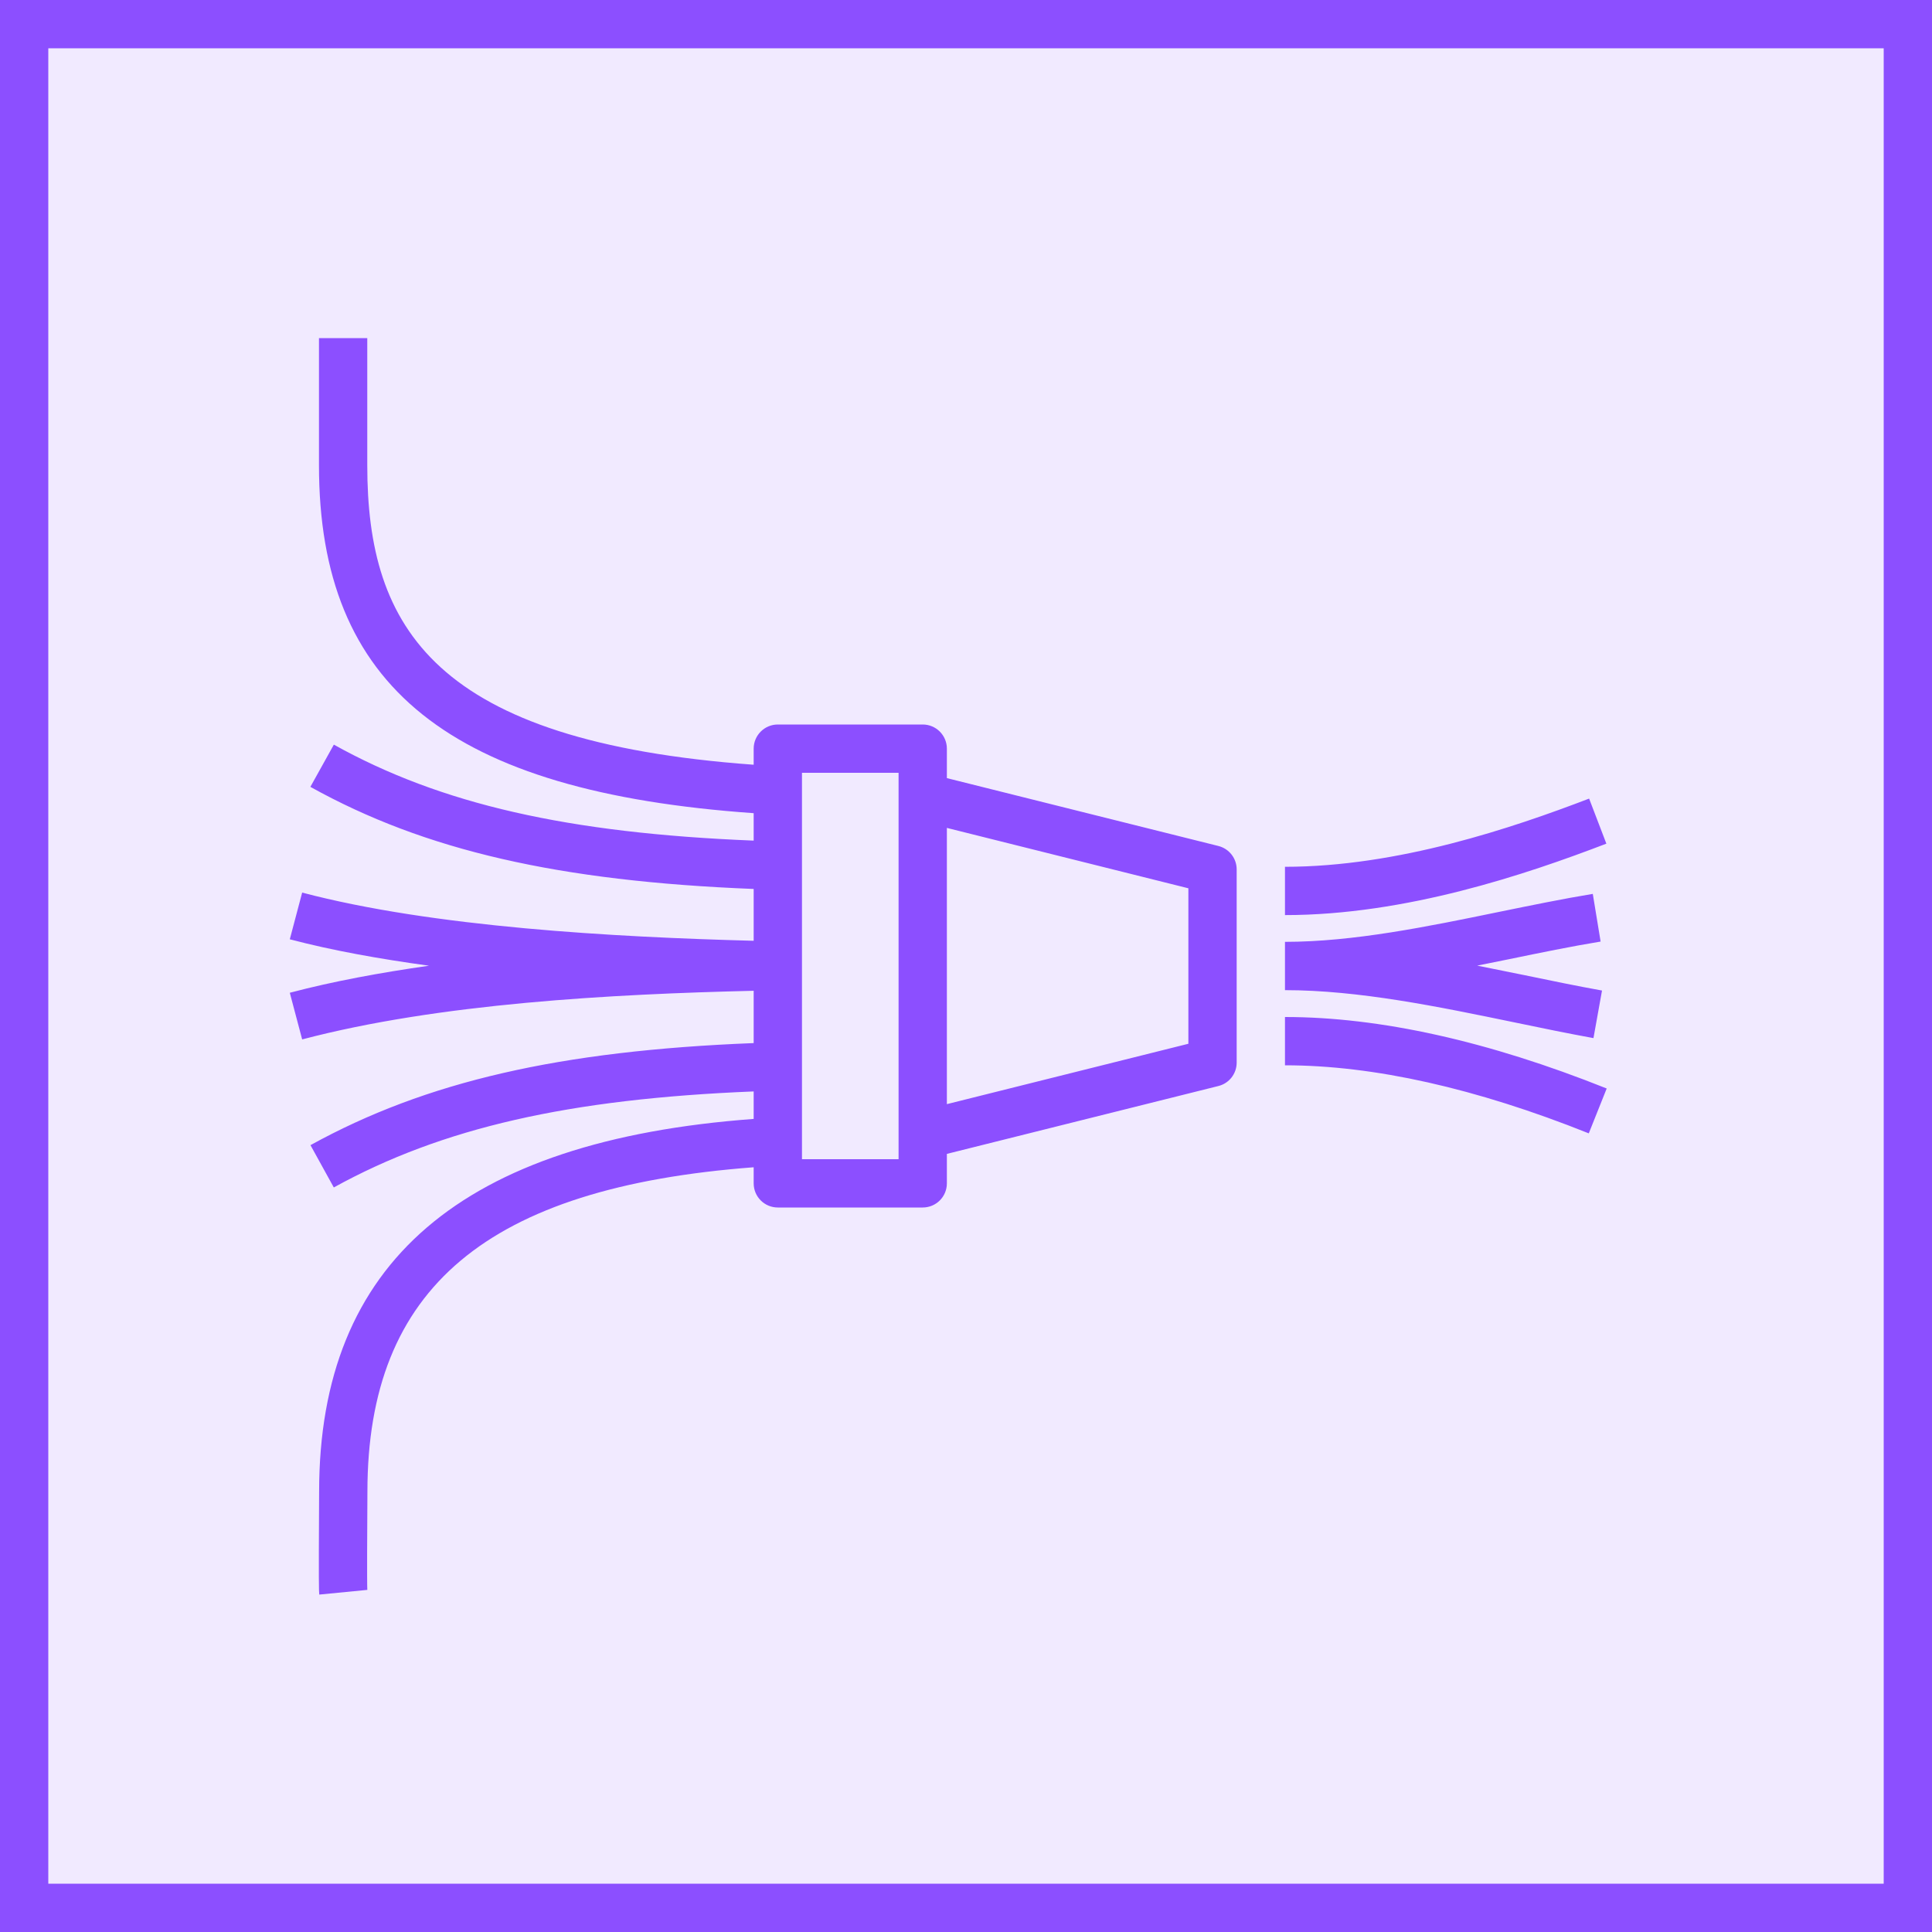 <svg width="40" height="40" viewBox="0 0 40 40" fill="none" xmlns="http://www.w3.org/2000/svg">
<g clip-path="url(#clip0_23293_2681)">
<path d="M0.5 0.5H39.5V39.5H0.5V0.5Z" fill="#8C4FFF" fill-opacity="0.12" stroke="#8C4FFF"/>
<path fill-rule="evenodd" clip-rule="evenodd" d="M33.265 22.536L32.894 23.465C30.557 22.53 28.441 22.056 26.604 22.056V21.056C28.568 21.056 30.809 21.554 33.265 22.536ZM31.363 21.169C29.773 20.84 28.129 20.5 26.604 20.5V19.5C28.023 19.5 29.557 19.184 31.04 18.879C31.705 18.743 32.356 18.609 32.977 18.507L33.139 19.494C32.53 19.594 31.893 19.725 31.243 19.859C31.025 19.904 30.804 19.947 30.584 19.992C30.912 20.057 31.241 20.123 31.565 20.19C32.114 20.304 32.651 20.415 33.168 20.508L32.991 21.493C32.465 21.397 31.919 21.285 31.363 21.169ZM33.258 17.467C31.601 18.102 29.107 18.946 26.604 18.946V17.946C28.942 17.946 31.317 17.14 32.901 16.534L33.258 17.467ZM24.604 21.61L19.604 22.86V17.141L24.604 18.391V21.61ZM18.604 24H16.604V16H18.604V16.5V23.5V24ZM25.225 17.515L19.604 16.11V15.5C19.604 15.224 19.38 15 19.104 15H16.104C15.828 15 15.604 15.224 15.604 15.5V15.833C8.994 15.351 7.604 13.006 7.604 9.634V7H6.604V9.634C6.604 14.225 9.31 16.392 15.604 16.836V17.404C11.758 17.249 9.127 16.65 6.912 15.417L6.426 16.291C8.795 17.609 11.57 18.245 15.604 18.405V19.478C12.718 19.402 8.965 19.195 6.256 18.48L6 19.447C6.878 19.679 7.862 19.854 8.882 19.994C7.88 20.137 6.904 20.315 6 20.554L6.256 21.52C9.086 20.774 12.67 20.582 15.604 20.513V21.596C11.594 21.754 8.821 22.39 6.428 23.709L6.911 24.585C9.151 23.349 11.782 22.751 15.604 22.597V23.166C9.557 23.614 6.607 26.138 6.607 30.885L6.606 31.088C6.597 32.759 6.602 32.945 6.61 33.014L7.605 32.917C7.596 32.762 7.603 31.579 7.606 31.093L7.607 30.885C7.607 26.667 10.085 24.585 15.604 24.167V24.5C15.604 24.777 15.828 25 16.104 25H19.104C19.38 25 19.604 24.777 19.604 24.5V23.89L25.225 22.485C25.448 22.43 25.604 22.23 25.604 22V18C25.604 17.771 25.448 17.571 25.225 17.515Z" fill="#8C4FFF"/>
</g>
<defs>
<clipPath id="clip0_23293_2681">
<rect width="40" height="40" fill="white"/>
</clipPath>
</defs>
</svg>
